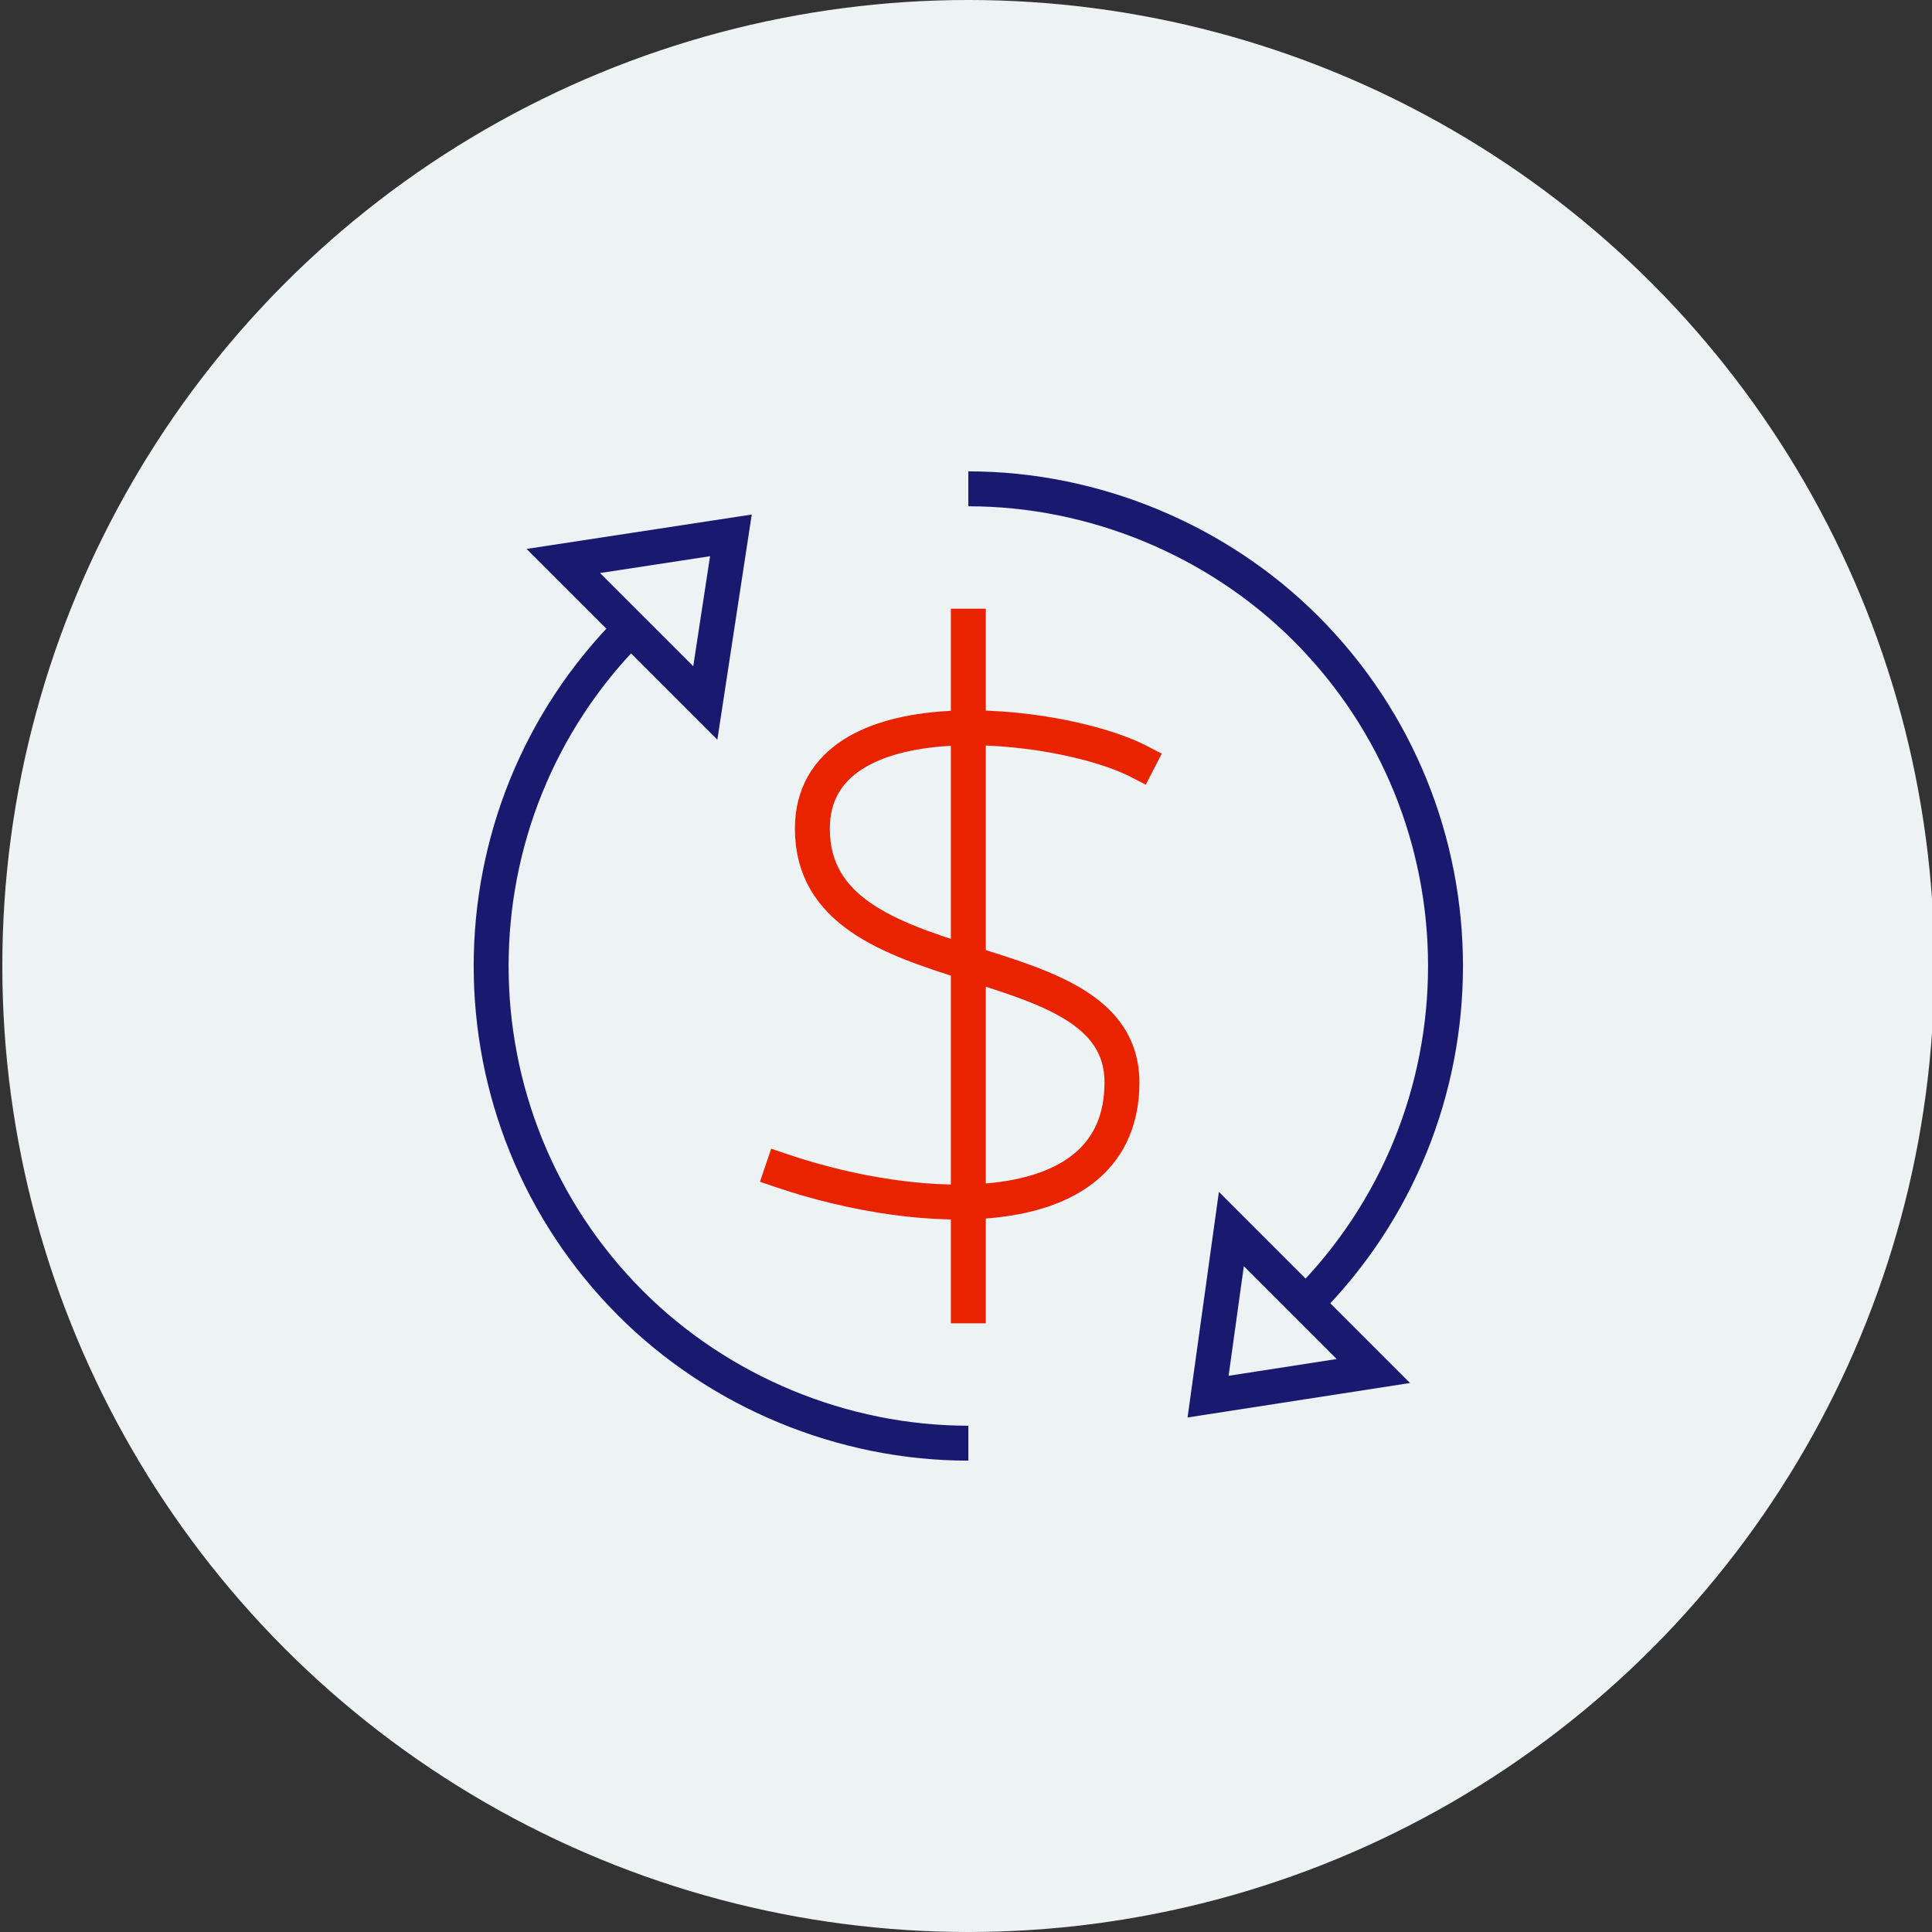 <?xml version="1.0" encoding="utf-8"?>
<!-- Generator: Adobe Illustrator 26.0.3, SVG Export Plug-In . SVG Version: 6.00 Build 0)  -->
<svg version="1.1" id="Layer_1" xmlns="http://www.w3.org/2000/svg" xmlns:xlink="http://www.w3.org/1999/xlink" x="0px" y="0px"
	 viewBox="0 0 83 83" style="enable-background:new 0 0 83 83;" xml:space="preserve">
<rect x="0" y="0" width="83" height="83" fill="#333333" stroke="none"/>
<style type="text/css">
	.st0{fill:#EDF2F4;}
	.st1{fill:none;stroke:#191970;stroke-width:1.5;stroke-miterlimit:10;}
	.st2{fill:none;stroke:#E92300;stroke-width:1.5;stroke-linecap:square;stroke-miterlimit:10;}
</style>
<circle class="st0" cx="41.6" cy="41.5" r="41.5"/>
<g transform="translate(0.5, 0.5)">
	<polygon class="st1" points="58.5,58.4 51.4,59.5 52.4,52.3 	"/>
	<polygon class="st1" points="29.8,29.7 30.9,22.5 23.7,23.6 	"/>
	<path class="st1" d="M55.6,55.5c8-8,8-21,0-29c-3.8-3.8-9.1-6-14.5-6"/>
	<path class="st1" d="M26.6,26.5c-8,8-8,21,0,29c3.8,3.8,9.1,6,14.5,6"/>
	<line class="st2" x1="41.1" y1="26.4" x2="41.1" y2="55.6"/>
	<path class="st2" d="M48.4,32.2c-3.3-1.7-14-3-14,2.9c0,7.1,13.3,4.6,13.3,10.9s-8.7,5.8-14.6,3.8"/>
</g>
</svg>
